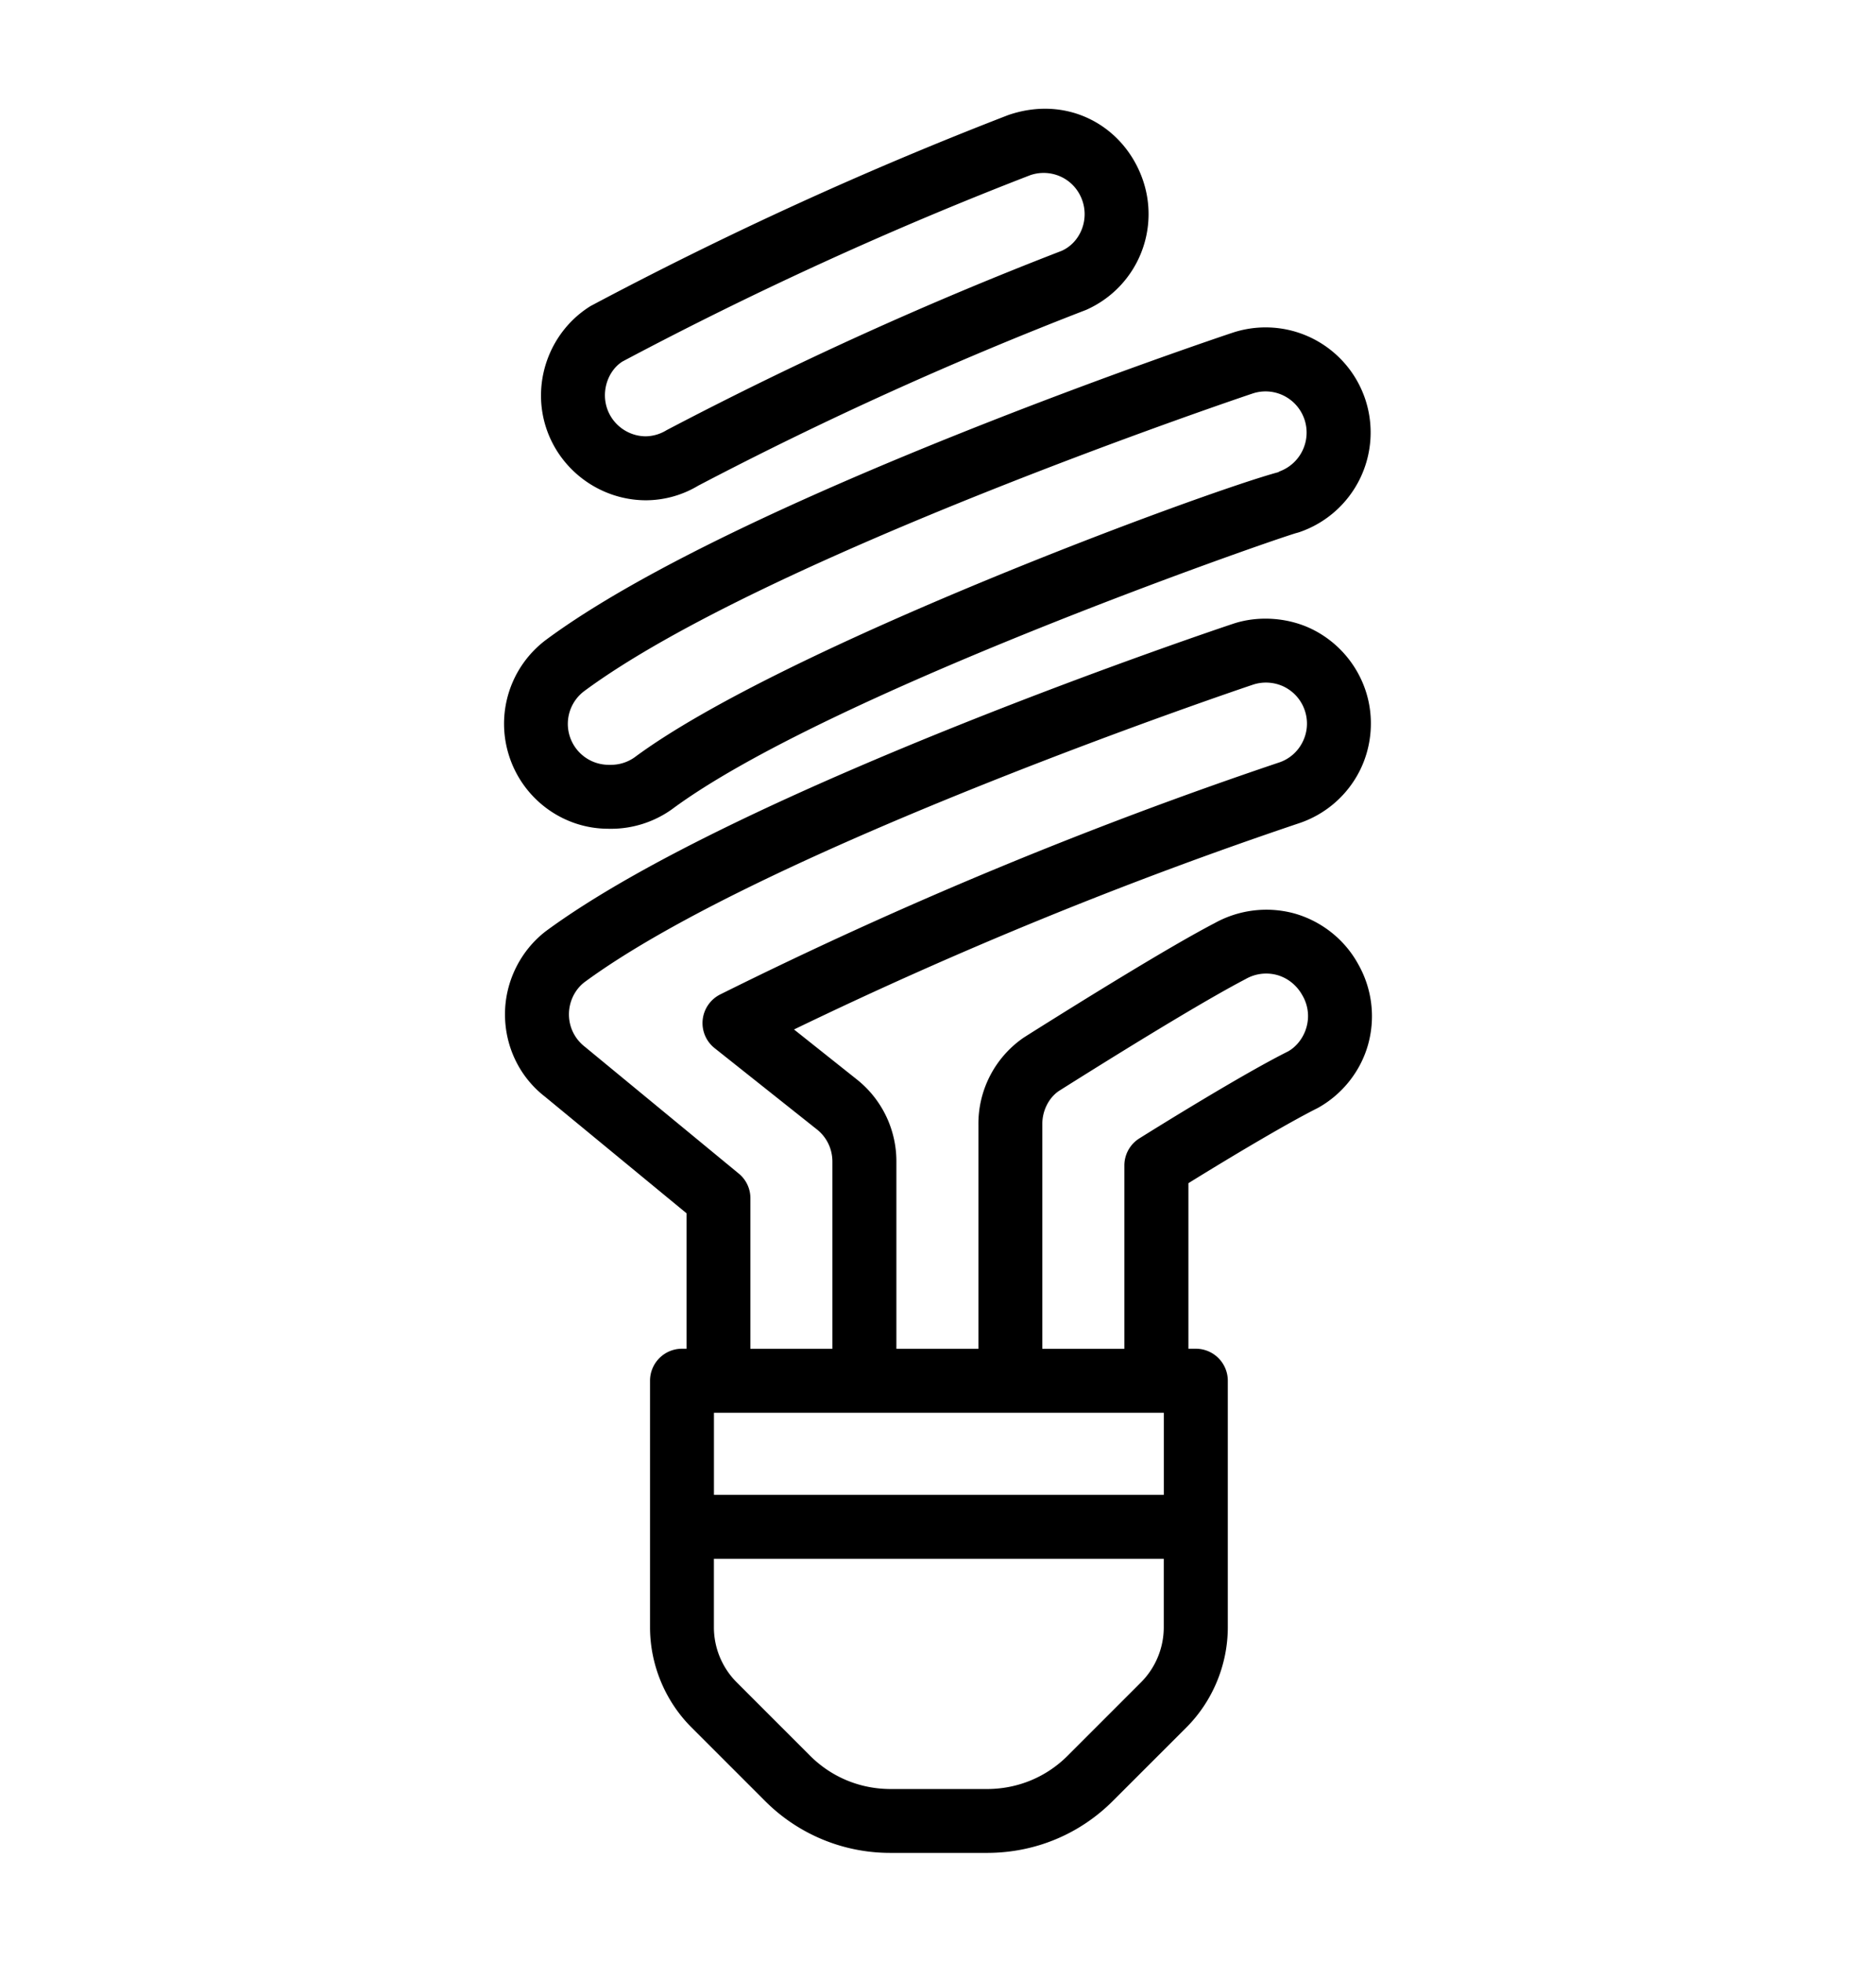 <svg xmlns="http://www.w3.org/2000/svg" width="44" height="46"  xmlns:v="https://vecta.io/nano"><path d="M15.139 11.731c-1.095-.007-2.063-.745-2.359-1.795s.146-2.186 1.072-2.76c3.19-1.696 6.472-3.194 9.796-4.478 1.36-.468 2.647.217 3.119 1.42.483 1.23-.085 2.613-1.294 3.149a87.72 87.72 0 0 0-9.096 4.121 2.4 2.4 0 0 1-1.235.343h-.003zm9.337-7.676a.96.96 0 0 0-.313.053C20.921 5.36 17.695 6.833 14.6 8.477c-.318.199-.491.643-.376 1.053s.491.696.914.701a.96.96 0 0 0 .496-.144C18.659 8.5 21.76 7.094 24.9 5.882c.438-.195.66-.735.472-1.215-.146-.373-.497-.612-.896-.612h0zM14.332 19.434c-.008 0-.067.002-.069-.001-1.04 0-1.979-.676-2.314-1.682a2.46 2.46 0 0 1 .859-2.749c4.491-3.324 15.992-7.165 16.104-7.201.245-.081.507-.124.77-.124 1.06 0 1.998.675 2.337 1.679a2.47 2.47 0 0 1-1.539 3.121c-.023.008-.048.015-.072.021-.743.218-11.067 3.82-14.649 6.479a2.46 2.46 0 0 1-1.427.457h0zM29.681 9.178a.96.96 0 0 0-.304.05c-.117.038-11.444 3.847-15.675 6.978a.96.96 0 0 0 .581 1.728h.048c.197 0 .387-.06.549-.173 3.452-2.563 13.375-6.229 15.117-6.693l-.003-.008a.97.97 0 0 0 .602-1.222c-.132-.395-.5-.66-.915-.66h0zm2.17 13.423c-.317-.576-.864-1.007-1.502-1.184a2.5 2.5 0 0 0-1.862.23c-1.078.56-3.198 1.878-4.366 2.613l-.113.072a2.45 2.45 0 0 0-1.06 2.054v5.241h-1.924v-4.382a2.45 2.45 0 0 0-.917-1.925l-1.484-1.18c3.829-1.852 7.805-3.476 11.827-4.83a2.47 2.47 0 0 0 1.44-1.234c.294-.583.344-1.273.136-1.891a2.48 2.48 0 0 0-1.24-1.425c-.581-.289-1.293-.328-1.874-.13-.111.036-11.583 3.867-16.114 7.208-.598.462-.954 1.189-.954 1.945 0 .767.348 1.476.937 1.932l3.321 2.735v3.176h-.106a.75.75 0 0 0-.75.75v5.787c.001.875.356 1.729.974 2.344l1.71 1.71a4.14 4.14 0 0 0 2.945 1.231h2.294c1.117-.005 2.162-.442 2.943-1.229l1.712-1.711c.617-.616.972-1.471.973-2.346v-5.786a.75.75 0 0 0-.75-.75h-.174v-3.882c1.021-.632 2.31-1.4 3.036-1.764.579-.321 1.01-.869 1.182-1.5a2.47 2.47 0 0 0-.24-1.879zm-4.555 10.527v1.924H16.745v-1.924h10.551zm-9.968-5.608l-3.611-2.975c-.237-.184-.373-.461-.373-.76s.14-.579.358-.749c4.26-3.14 15.559-6.94 15.682-6.98.239-.081.51-.063.736.049a.96.96 0 0 1 .484.558c.082.246.062.51-.055.74a.95.95 0 0 1-.569.483 103.72 103.72 0 0 0-13.087 5.432c-.229.114-.385.339-.412.594a.75.75 0 0 0 .279.665l2.408 1.913c.227.184.356.457.355.752v4.385H17.6v-3.529c.001-.223-.099-.436-.272-.578zm9.434 11.928l-1.714 1.714c-.501.505-1.169.784-1.882.788h-2.29c-.713-.003-1.383-.283-1.886-.79l-1.713-1.713a1.83 1.83 0 0 1-.533-1.283v-1.612h10.551v1.611a1.83 1.83 0 0 1-.533 1.285zm3.881-15.364c-.067.247-.235.461-.434.571-1.073.536-3.092 1.792-3.485 2.038a.75.75 0 0 0-.353.636v4.299h-1.924v-5.255c-.006-.322.148-.624.382-.787l.09-.057c1.983-1.248 3.495-2.154 4.292-2.569a.97.97 0 0 1 .739-.098c.249.069.464.238.597.479.131.223.167.492.096.743z"/></svg>